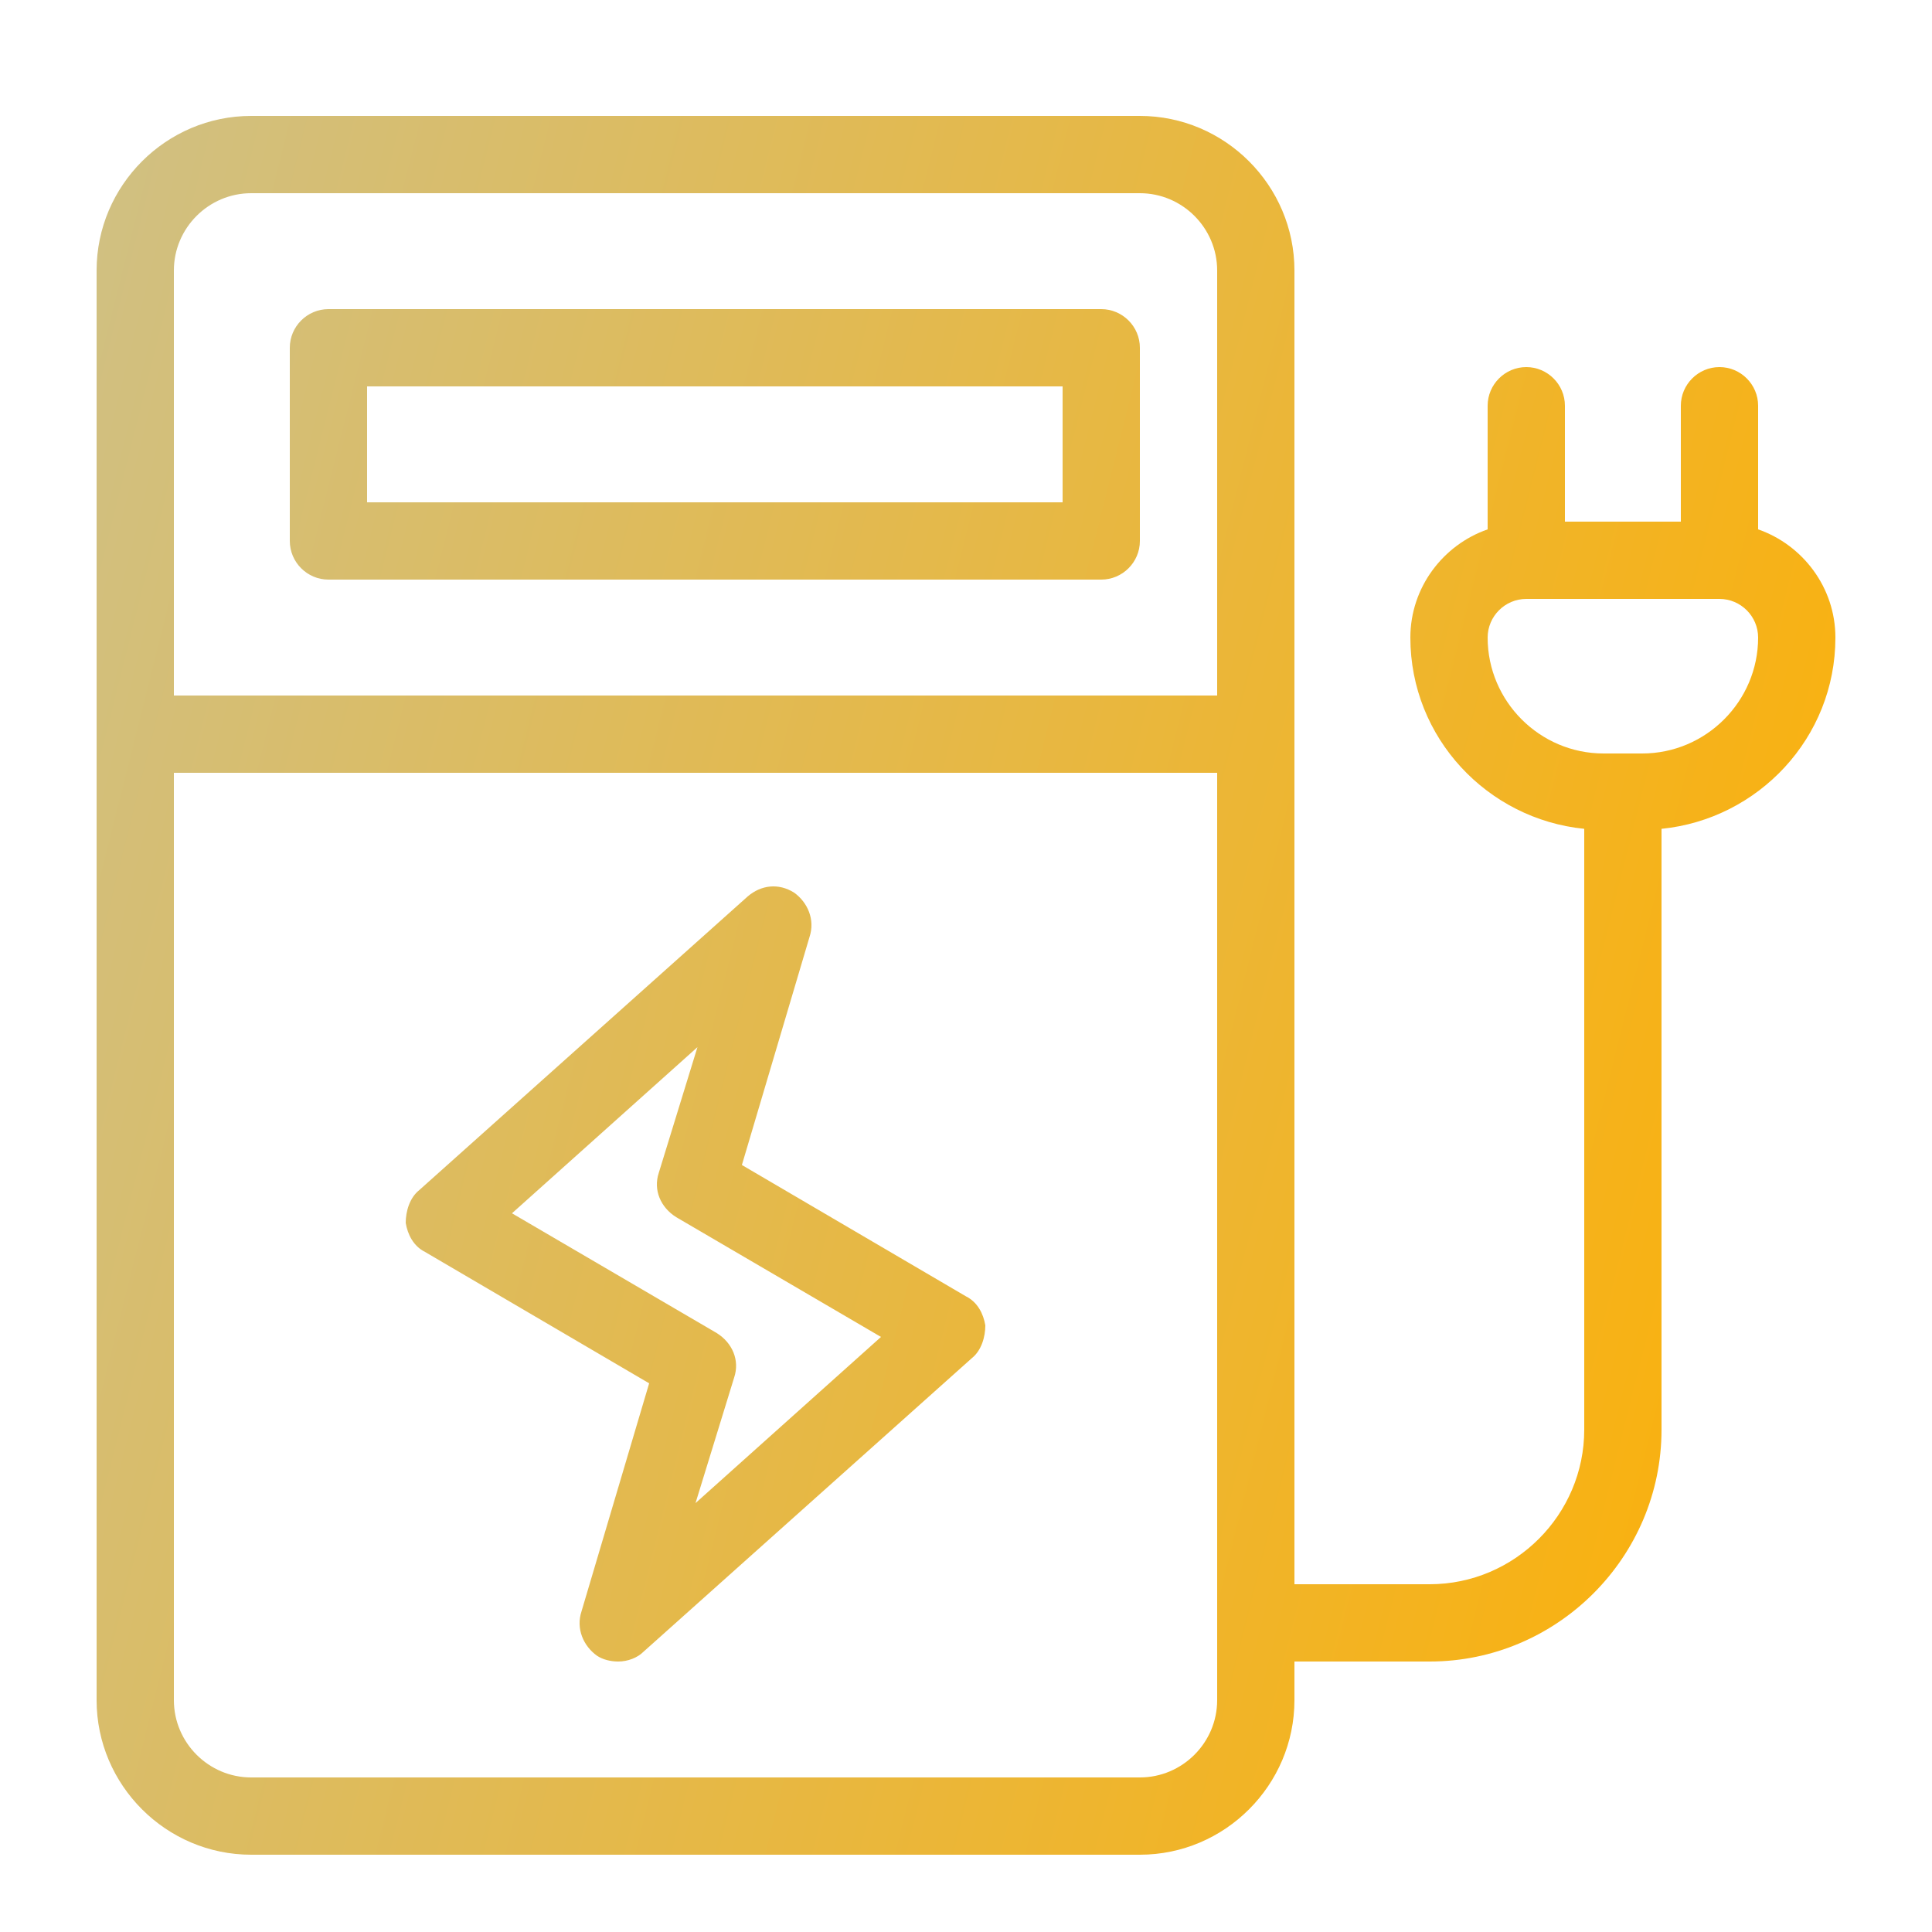 <?xml version="1.0" encoding="UTF-8"?>
<svg xmlns="http://www.w3.org/2000/svg" width="100" height="100" viewBox="0 0 100 100" fill="none">
  <g id="Property 1=EV Charger installation">
    <path id="Vector" d="M95 33C95 30.4 93.3 28.2 91 27.4V21C91 19.9 90.1 19 89 19C87.9 19 87 19.9 87 21V27H81V21C81 19.9 80.1 19 79 19C77.9 19 77 19.9 77 21V27.4C74.7 28.2 73 30.4 73 33C73 38.2 77 42.4 82 42.9V74C82 78.4 78.4 82 74 82H67V14C67 9.6 63.4 6 59 6H13C8.6 6 5 9.6 5 14V88C5 92.4 8.6 96 13 96H59C63.4 96 67 92.4 67 88V86H74C80.6 86 86 80.6 86 74V42.9C91 42.4 95 38.2 95 33ZM13 10H59C61.2 10 63 11.8 63 14V36H9V14C9 11.8 10.8 10 13 10ZM63 88C63 90.2 61.2 92 59 92H13C10.8 92 9 90.2 9 88V40H63V88ZM85 39H83C79.7 39 77 36.3 77 33C77 31.9 77.9 31 79 31H89C90.1 31 91 31.9 91 33C91 36.3 88.3 39 85 39ZM50 67.1L38.4 60.3L41.9 48.5C42.2 47.6 41.8 46.7 41.1 46.2C40.3 45.7 39.4 45.8 38.7 46.4L21.7 61.6C21.2 62 21 62.7 21 63.3C21.1 63.9 21.4 64.5 22 64.8L33.6 71.6L30.1 83.4C29.8 84.3 30.2 85.2 30.9 85.7C31.2 85.9 31.6 86 32 86C32.5 86 33 85.8 33.3 85.5L50.3 70.3C50.8 69.9 51 69.2 51 68.6C50.9 68 50.6 67.4 50 67.1ZM36 77.8L38 71.3C38.3 70.4 37.9 69.5 37.1 69L26.5 62.8L36.1 54.2L34.1 60.7C33.8 61.6 34.2 62.5 35 63L45.6 69.2L36 77.8ZM17 30H57C58.1 30 59 29.1 59 28V18C59 16.9 58.1 16 57 16H17C15.9 16 15 16.9 15 18V28C15 29.1 15.9 30 17 30ZM19 20H55V26H19V20Z" fill="url(#paint0_linear_225_6400)"></path>
  </g>
  <defs>
    <linearGradient id="paint0_linear_225_6400" x1="5" y1="6" x2="112.554" y2="32.965" gradientUnits="userSpaceOnUse">
      <stop stop-color="#D0C083"></stop>
      <stop offset="1" stop-color="#FFAF00"></stop>
    </linearGradient>
  </defs>
</svg>
